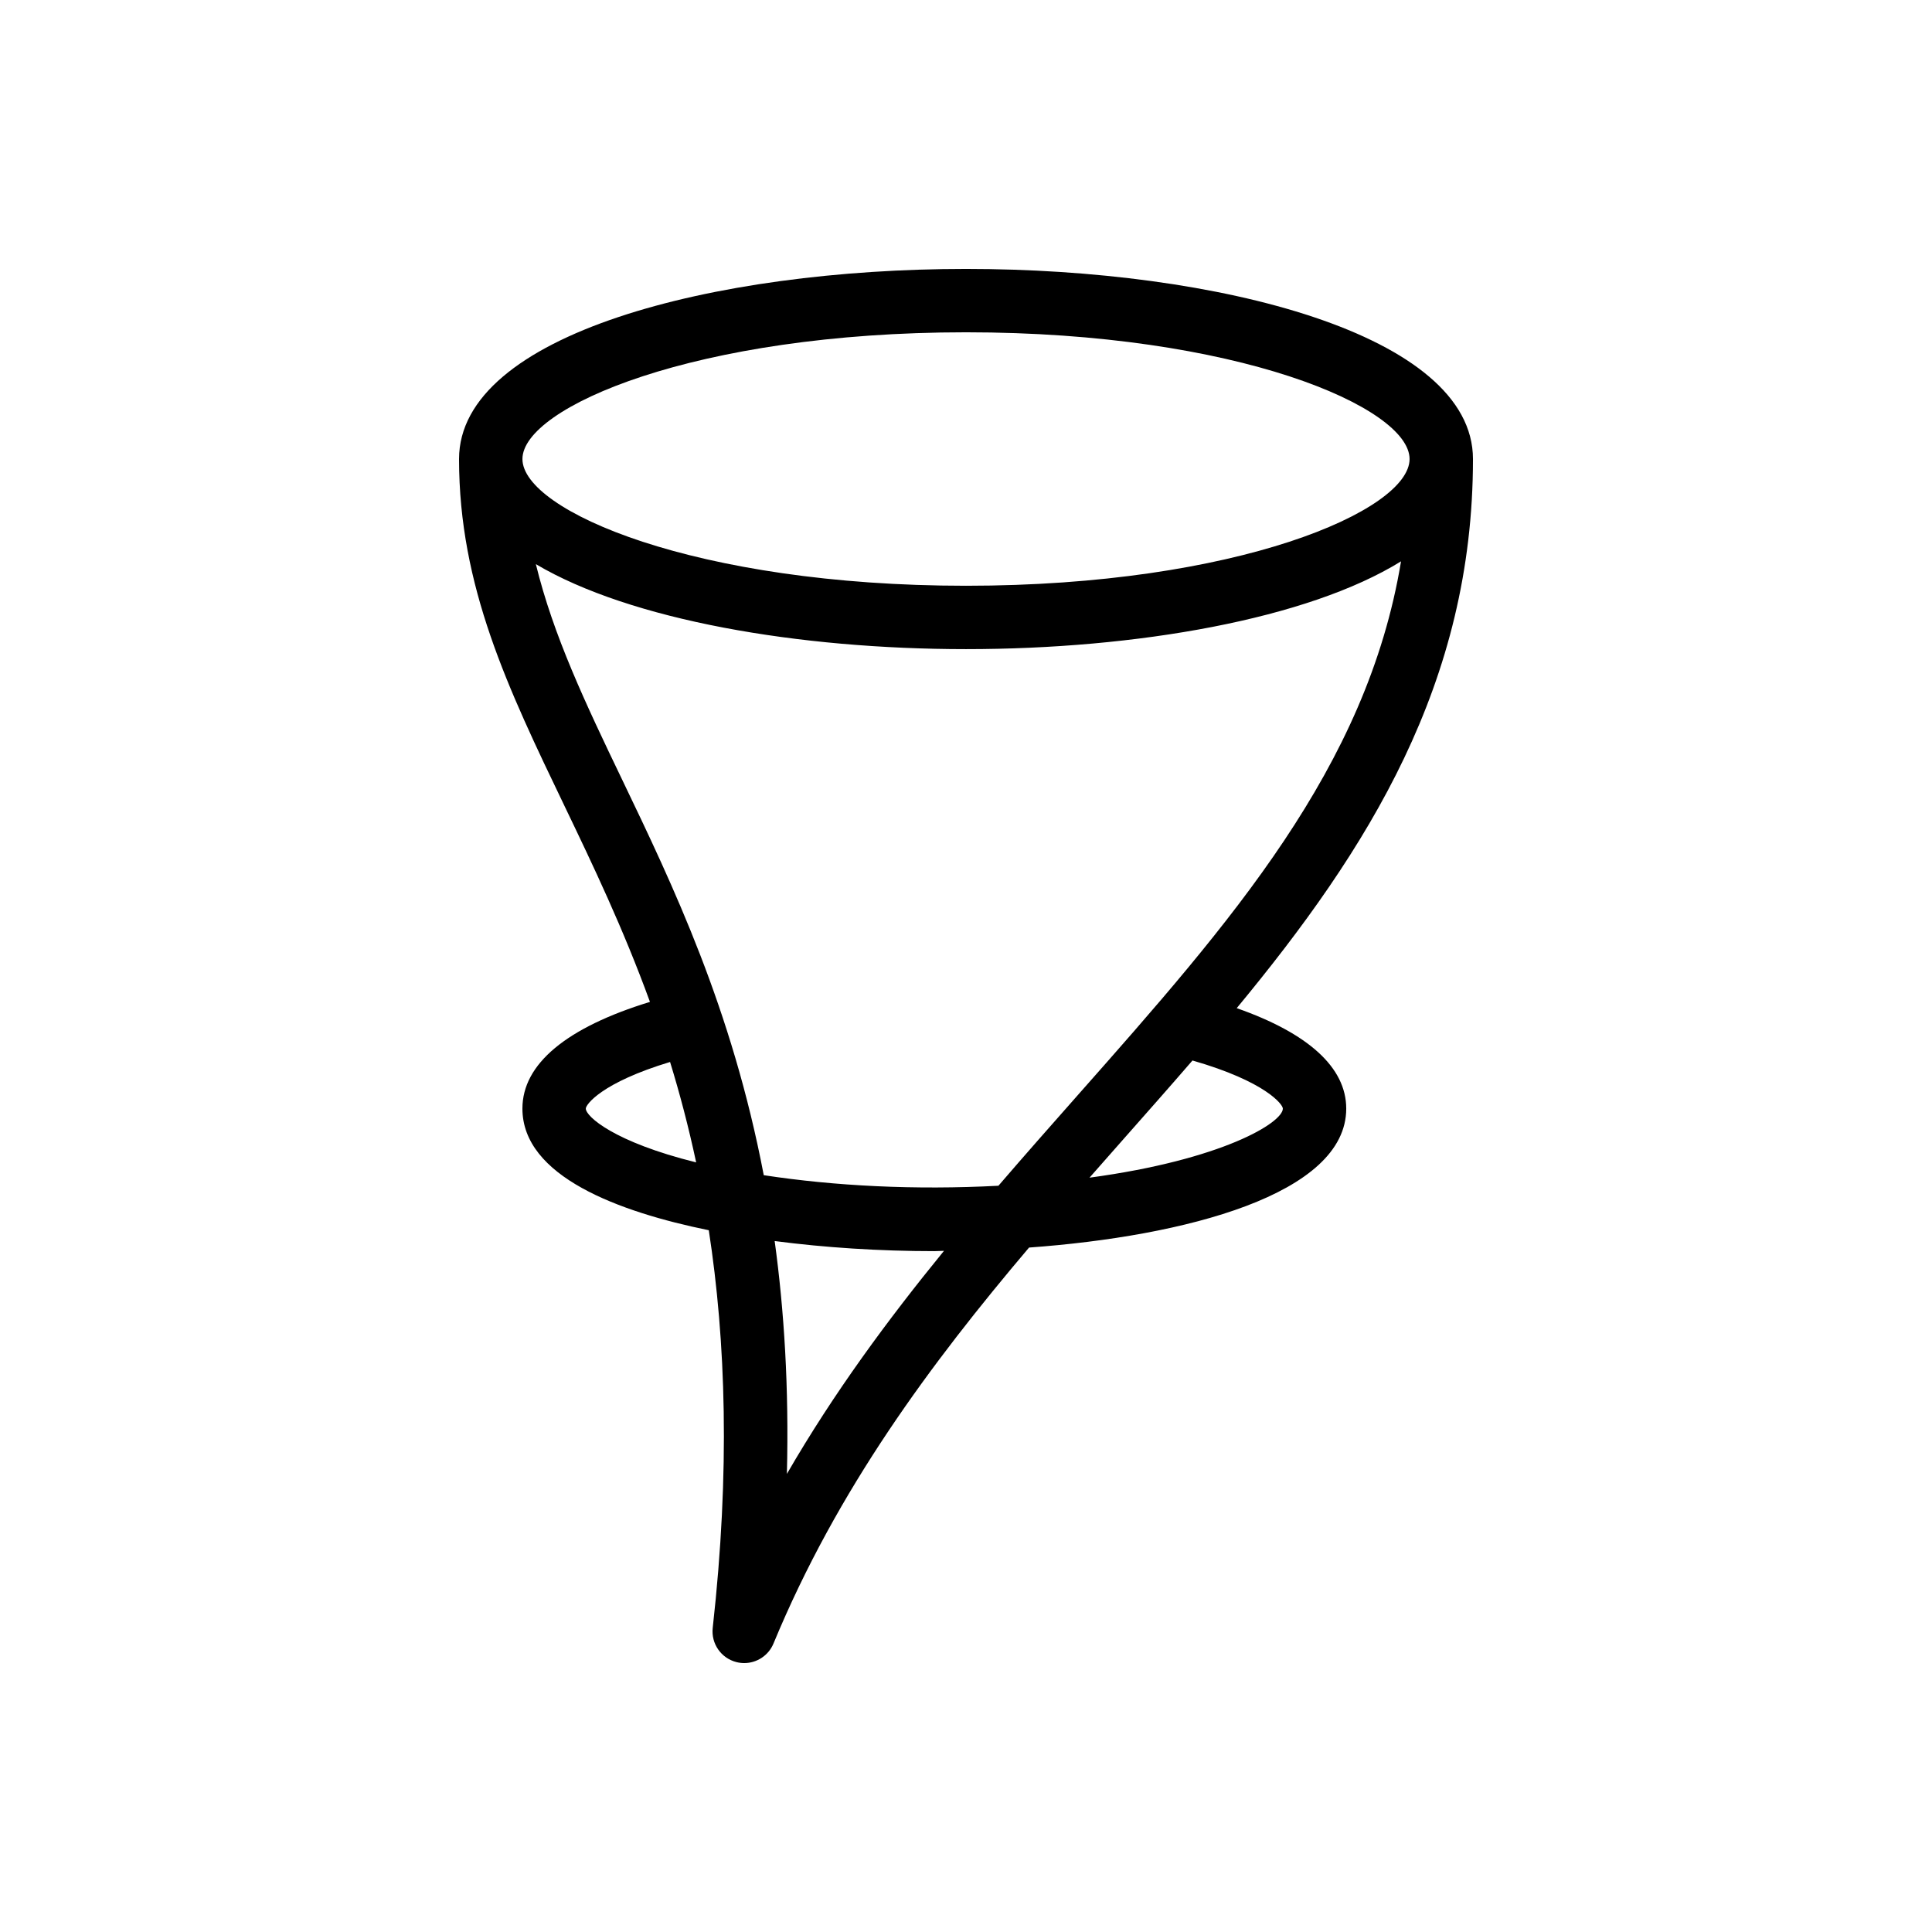 <?xml version="1.0" encoding="UTF-8"?>
<!-- Uploaded to: SVG Repo, www.svgrepo.com, Generator: SVG Repo Mixer Tools -->
<svg fill="#000000" width="800px" height="800px" version="1.1" viewBox="144 144 512 512" xmlns="http://www.w3.org/2000/svg">
 <path d="m316.25 409.51c-22.129 6.777-33.805 16.457-33.805 28.273 0 17.996 25.602 27.387 49.391 32.242 4.504 29.281 5.691 63.691 1.043 105.38-0.465 4.156 2.203 8.02 6.254 9.062 0.699 0.176 1.402 0.266 2.098 0.266 3.324 0 6.43-1.988 7.754-5.188 16.941-40.918 41.645-74.145 67.727-104.93 41.312-2.988 84.055-14.086 84.055-36.828 0-10.902-10.062-19.965-29.023-26.617 34.887-42.156 62.609-86.145 62.609-145.52 0-33.074-67.586-50.383-134.35-50.383-66.766 0-134.35 17.305-134.35 50.383 0 33.793 12.961 60.762 27.969 91.984 7.488 15.582 15.551 32.453 22.625 51.879zm-30.23-116c25.02 14.832 69.621 22.516 113.98 22.516 45.121 0 90.539-7.934 115.29-23.266-9.07 54.742-44.969 95.441-85.727 141.53-6.981 7.894-14.004 15.848-20.969 23.945-22.199 1.164-43.32 0.078-62.188-2.797-8.434-44.117-23.977-76.625-37.652-105.08-9.562-19.891-18.137-37.965-22.742-56.848zm13.223 144.27c0-1.047 4.16-6.859 22.332-12.348 2.574 8.363 4.906 17.211 6.914 26.613-21.73-5.383-29.246-12.18-29.246-14.266zm50.055 35.109c13.375 1.742 27.77 2.676 42.309 2.676 0.832 0 1.727-0.074 2.562-0.082-14.918 18.289-29.195 37.617-41.633 59.117 0.566-22.832-0.711-43.223-3.238-61.711zm134.67-35.109c0 3.727-15.992 13.559-51.238 18.316 3.141-3.57 6.281-7.144 9.414-10.684 6.031-6.82 12.016-13.59 17.875-20.371 19.469 5.598 23.949 11.684 23.949 12.738zm-83.965-205.72c71.762 0 117.55 19.895 117.55 33.586 0 13.695-45.793 33.586-117.55 33.586s-117.55-19.895-117.55-33.586c-0.004-13.691 45.789-33.586 117.55-33.586z"/>
</svg>